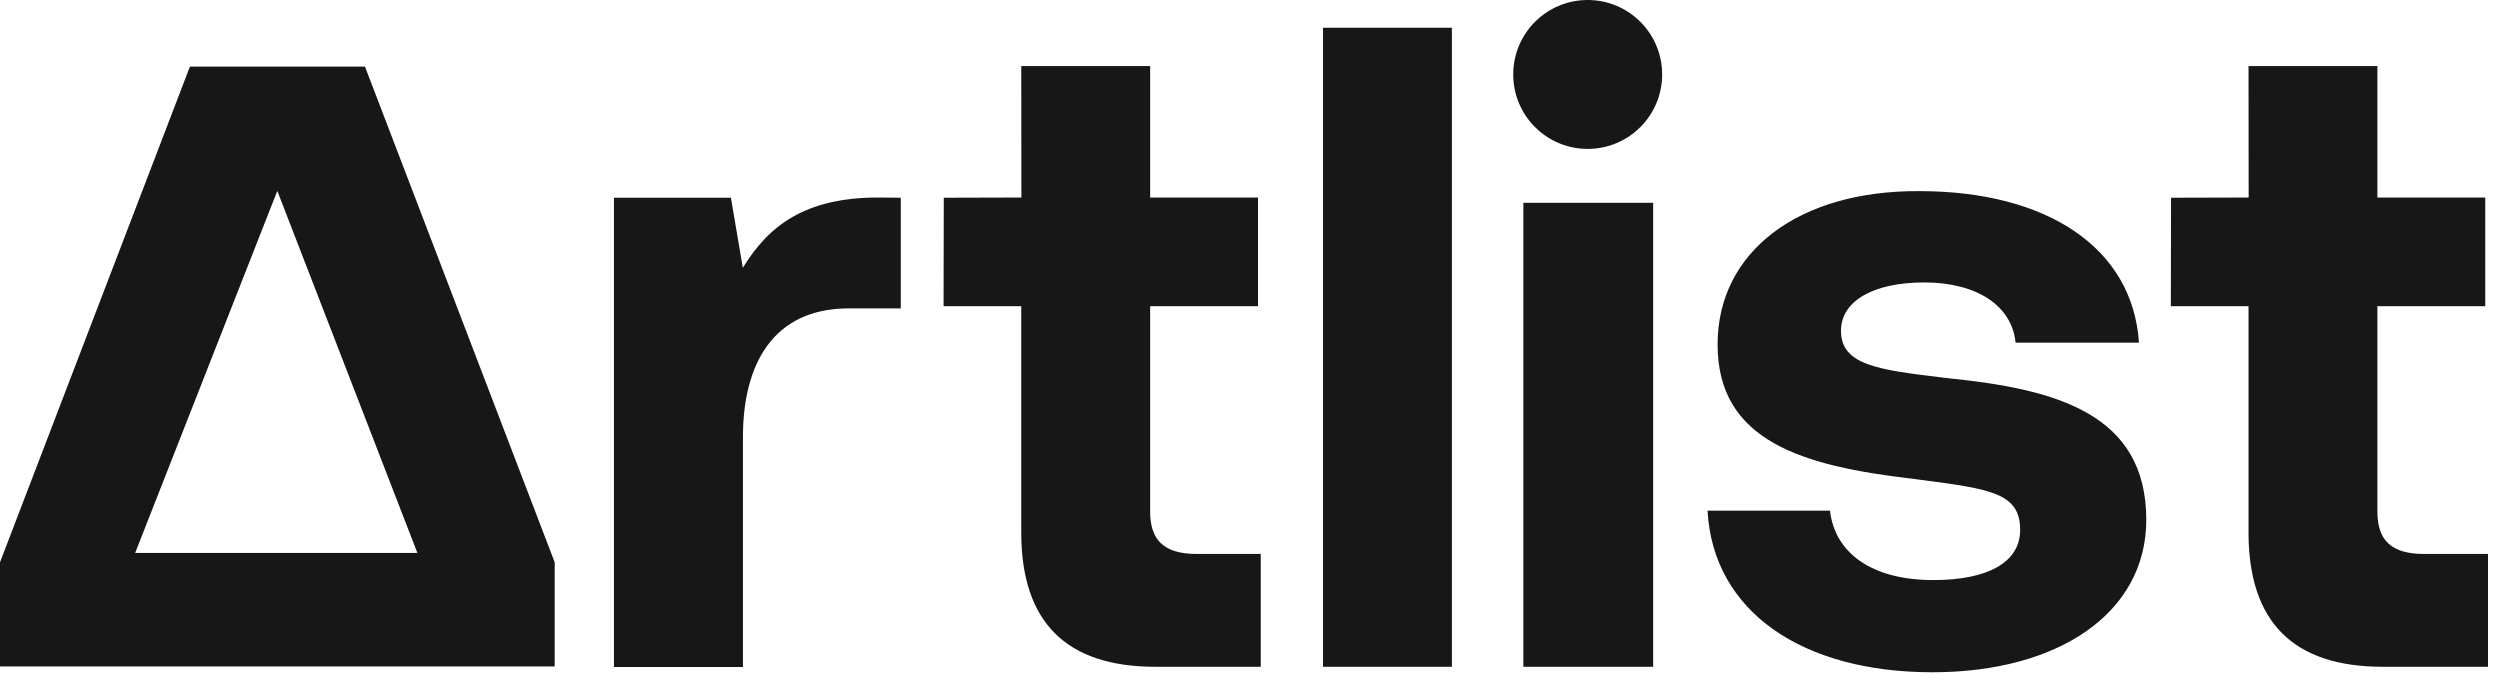<svg width="117" height="32" viewBox="0 0 117 32" fill="none" xmlns="http://www.w3.org/2000/svg">
<path fill-rule="evenodd" clip-rule="evenodd" d="M77.789 3.485C77.789 5.409 76.228 6.969 74.304 6.969C72.379 6.969 70.819 5.409 70.819 3.485C70.819 1.56 72.379 0 74.304 0C76.228 0 77.789 1.56 77.789 3.485ZM67.949 31.206H61.917V1.297H67.949V31.206ZM59.003 31.206V25.925H56.008C54.426 25.925 53.827 25.235 53.827 23.942V14.329H58.875V9.244H53.827V3.091H47.795L47.801 9.244L44.169 9.254L44.159 14.329H47.795V24.925C47.795 29.112 49.891 31.206 54.083 31.206H59.003ZM41.096 9.244C37.674 9.244 35.963 10.569 34.765 12.534L34.206 9.254H28.733V31.217H34.77V20.444C34.77 17.111 36.134 14.432 39.727 14.432H42.157V9.254L41.096 9.244ZM71.293 31.206H77.368V9.49H71.293V31.206ZM90.436 31.462C84.319 31.462 80.169 28.6 79.913 23.9H85.645C85.859 25.822 87.527 27.147 90.479 27.147C93.003 27.147 94.543 26.335 94.543 24.797C94.543 23.069 93.154 22.886 89.88 22.455L89.495 22.404C84.362 21.806 80.383 20.652 80.383 16.123C80.383 11.765 84.191 8.902 89.837 8.945C95.741 8.945 99.805 11.551 100.104 16.038H94.329C94.158 14.286 92.489 13.218 90.051 13.218C87.698 13.218 86.158 14.072 86.158 15.482C86.158 17.094 87.919 17.307 90.898 17.667L91.206 17.704C96.254 18.217 100.446 19.37 100.446 24.327C100.446 28.685 96.34 31.462 90.436 31.462ZM116.439 31.206V25.925H113.444C111.861 25.925 111.262 25.235 111.262 23.942V14.329H116.31V9.244H111.262V3.091H105.231L105.237 9.244L101.605 9.254L101.595 14.329H105.231V24.925C105.231 29.112 107.327 31.206 111.519 31.206H116.439ZM12.801 31.191H5.467H0V26.315L8.888 3.117H17.081L25.96 26.317V31.191H20.233H18.087H12.801ZM19.534 25.878L12.978 8.933L6.325 25.878H19.534Z" fill="#171717"/>
</svg>
